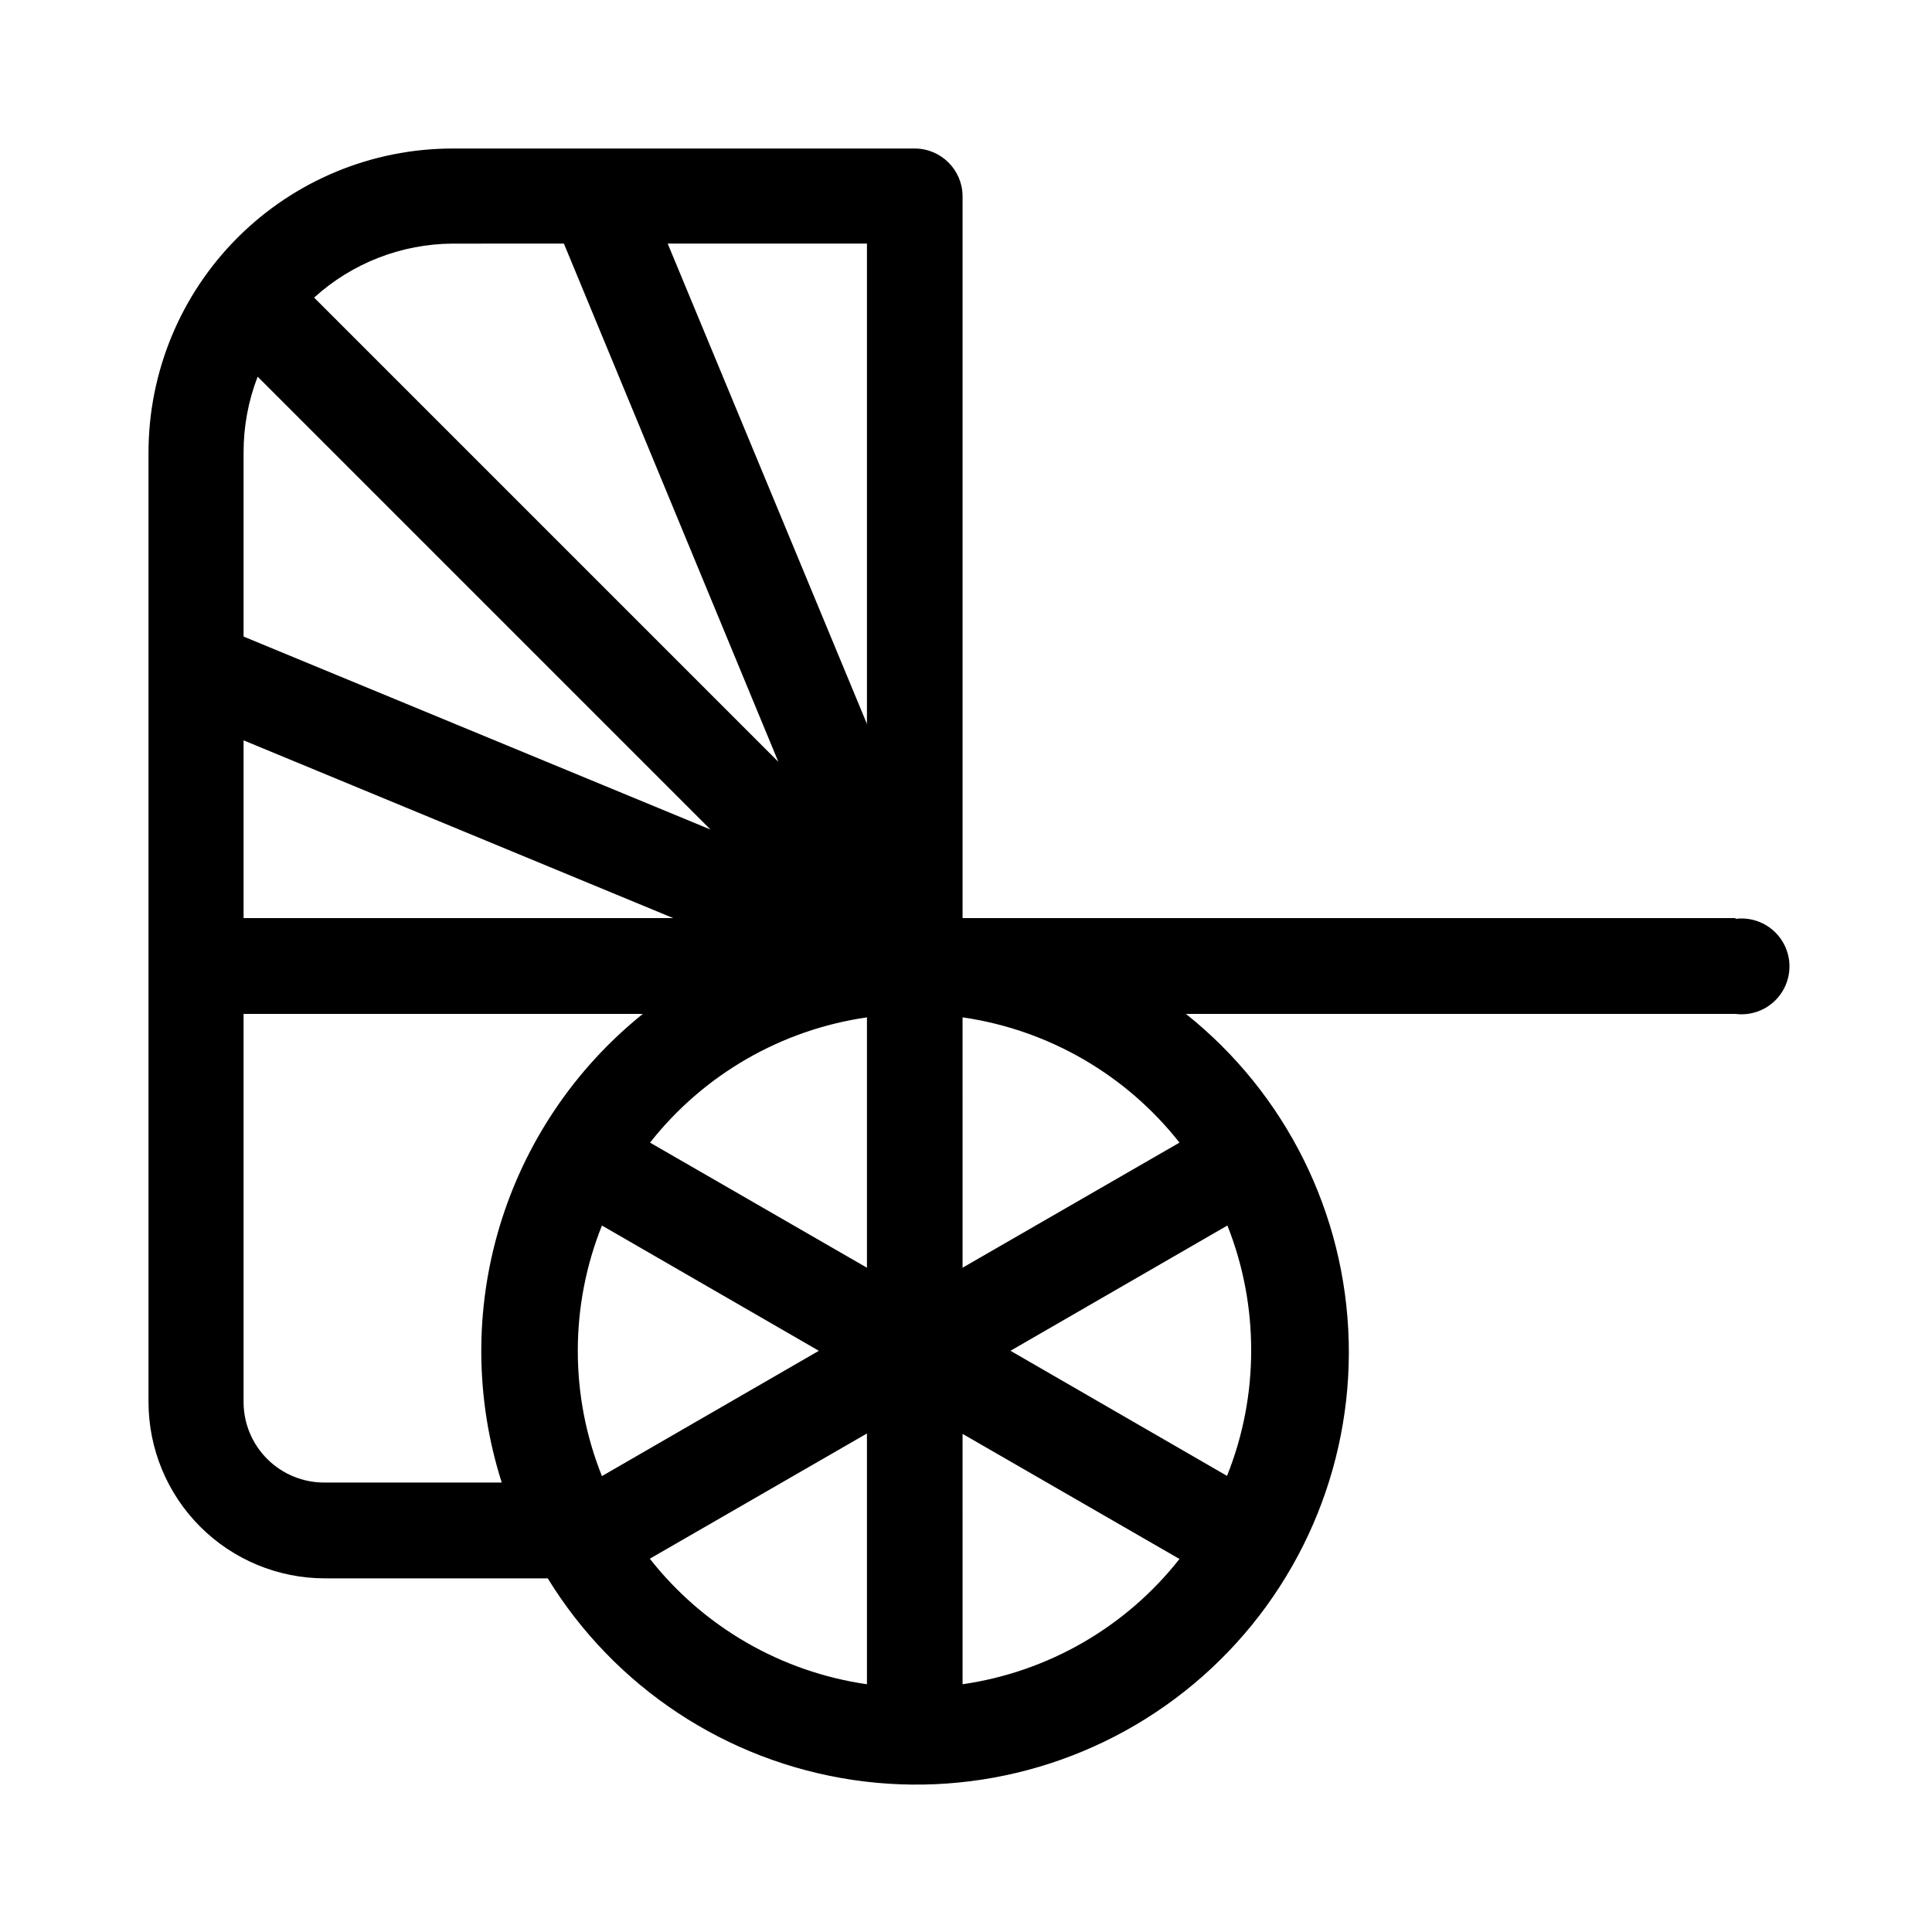 <?xml version="1.0" encoding="UTF-8"?>
<!-- Uploaded to: ICON Repo, www.iconrepo.com, Generator: ICON Repo Mixer Tools -->
<svg fill="#000000" width="800px" height="800px" version="1.1" viewBox="144 144 512 512" xmlns="http://www.w3.org/2000/svg">
 <path d="m603.94 387.3h-204.85v-191.45 0.004c-0.109-6.934-5.762-12.496-12.695-12.496h-122.43c-21.379 0-41.883 8.492-57 23.609s-23.609 35.621-23.609 57v251.61c0.016 12.379 4.938 24.25 13.695 33.008 8.754 8.754 20.625 13.68 33.008 13.695h59.098c17.715 28.859 47.281 48.41 80.773 53.406 33.492 4.996 67.48-5.074 92.844-27.508 25.367-22.434 39.512-54.934 38.648-88.785-0.867-33.852-16.656-65.59-43.137-86.695h145.65c3.617 0.457 7.254-0.66 9.988-3.07 2.734-2.41 4.305-5.879 4.305-9.527 0-3.644-1.57-7.113-4.305-9.523-2.734-2.41-6.371-3.527-9.988-3.07zm-128.37 114.67c0.004 11.359-2.168 22.609-6.398 33.152l-57.383-33.152 57.484-33.199c4.195 10.562 6.332 21.832 6.297 33.199zm-143.29-138.14-123.73-51.137v-48.719c-0.02-6.891 1.242-13.723 3.727-20.152zm-123.73-23.629 113.86 47.105h-113.86zm165.2 73.406v66.352l-57.484-33.152c14.188-18.035 34.77-29.922 57.484-33.199zm-76.629 88.367c-0.004-11.371 2.168-22.641 6.398-33.199l57.484 33.199-57.484 33.203c-4.231-10.543-6.402-21.793-6.398-33.152zm101.97-22.016-0.004-66.352c22.711 3.285 43.293 15.172 57.488 33.199l-57.488 33.152zm-25.191-143.74-52.953-127.66h52.801v127.46zm-80.461-127.66 56.832 137.34-123.03-123.03c10.059-9.137 23.141-14.234 36.727-14.309zm-63.379 328.33c-5.684 0.039-11.145-2.184-15.184-6.184-4.039-4-6.316-9.445-6.328-15.125v-102.88h105.8c-18.039 14.508-31.266 34.133-37.938 56.301-6.672 22.168-6.477 45.832 0.555 67.887zm86.203 20.152 57.484-33.152v66.453c-22.715-3.269-43.301-15.16-57.484-33.199zm82.828 33.199-0.004-66.25 57.484 33.152h0.004c-14.191 18.035-34.773 29.926-57.488 33.199z" fill-rule="evenodd"/>
</svg>